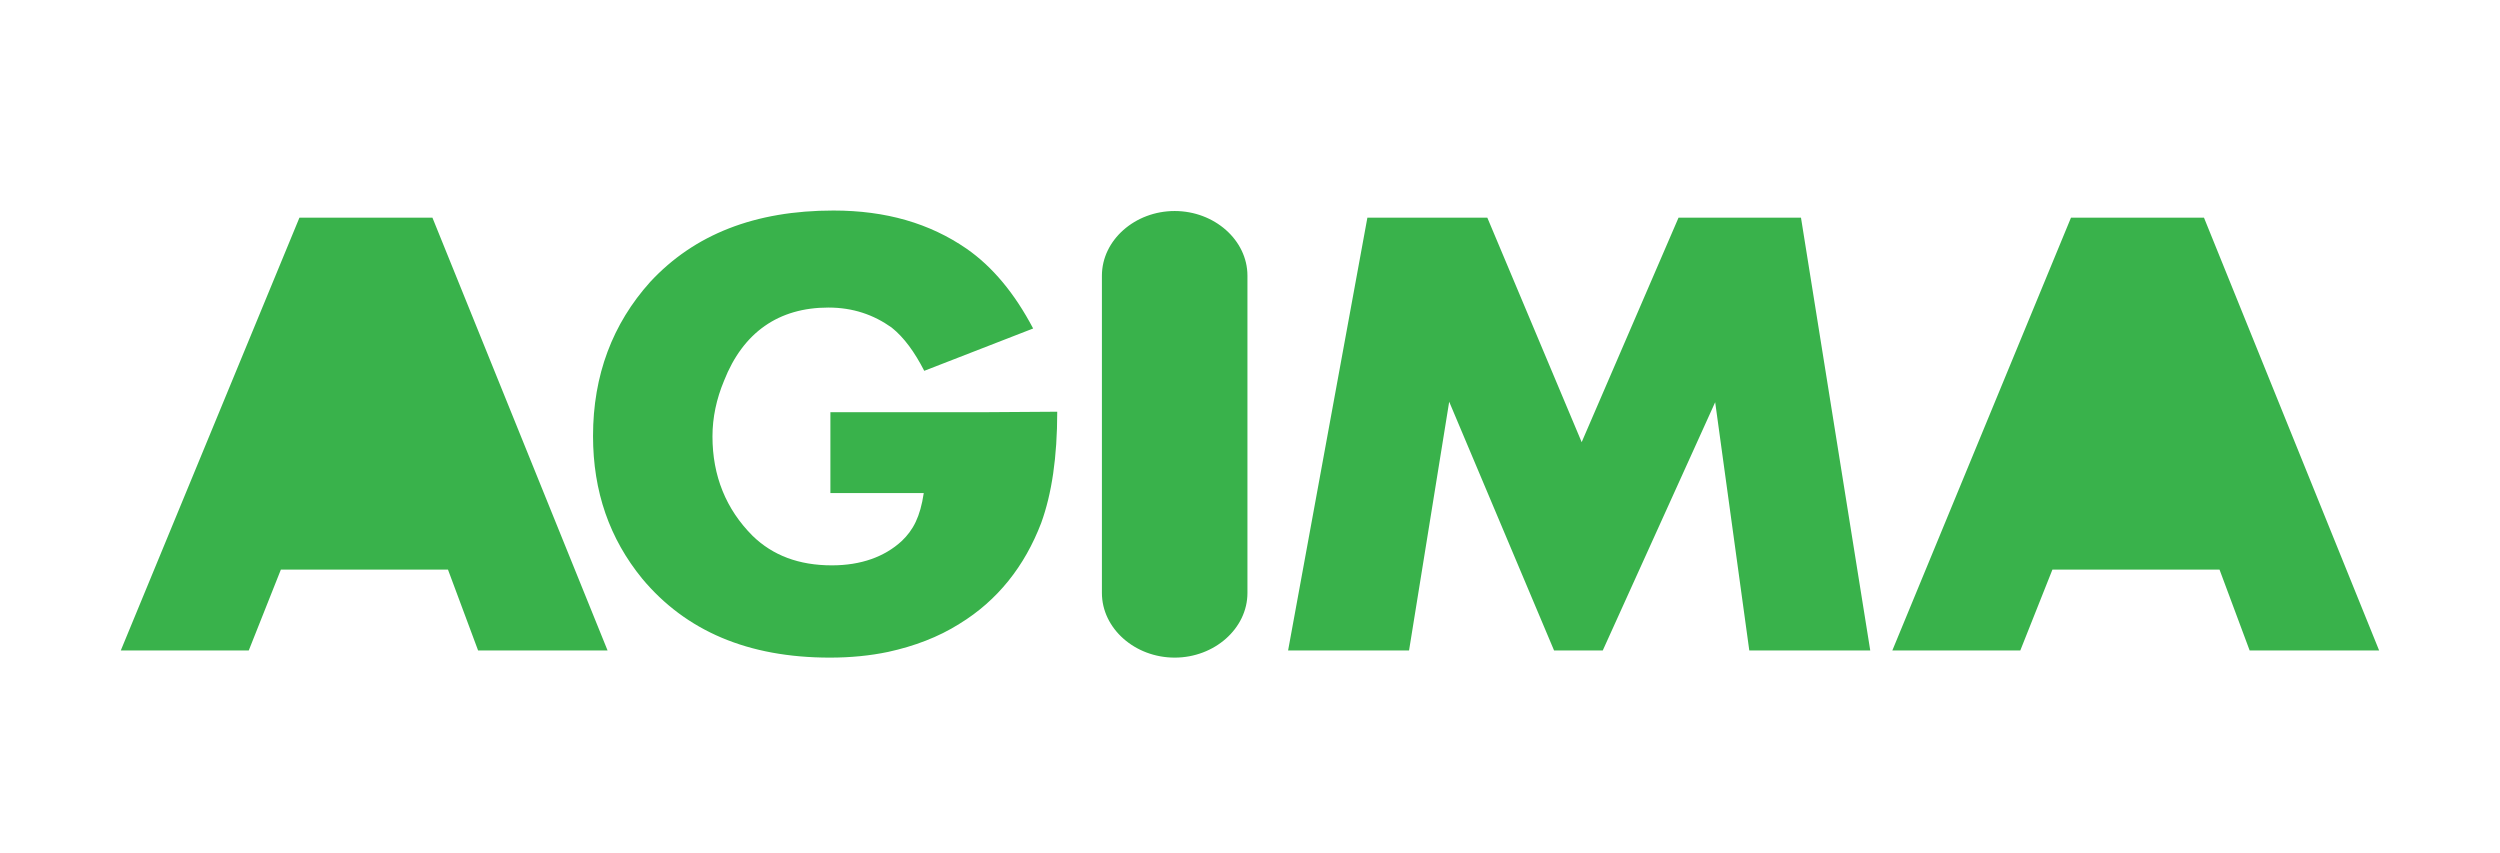 <?xml version="1.0" encoding="UTF-8"?> <svg xmlns="http://www.w3.org/2000/svg" width="170" height="58" viewBox="0 0 170 58" fill="none"> <path d="M29.405 14.801H20.362L8.213 44.233H16.915L19.099 38.734H30.463L32.511 44.233H41.315L29.405 14.801Z" fill="#39B24B"></path> <path d="M79.878 14.349C77.182 14.349 74.93 16.322 74.93 18.747V40.319C74.93 42.745 77.182 44.718 79.878 44.718C82.574 44.718 84.826 42.745 84.826 40.319V18.747C84.826 16.322 82.574 14.349 79.878 14.349ZM67.012 28.029H56.467V33.528H62.815C62.576 35.145 62.098 36.05 61.313 36.794C60.153 37.862 58.549 38.444 56.57 38.444C54.317 38.444 52.543 37.764 51.178 36.438C49.369 34.627 48.448 32.363 48.448 29.679C48.448 28.385 48.721 27.124 49.233 25.895C50.529 22.596 52.952 20.914 56.331 20.914C58.003 20.914 59.402 21.399 60.631 22.273C61.484 22.952 62.2 23.954 62.849 25.216L70.254 22.337C68.992 19.944 67.49 18.133 65.716 16.904C63.224 15.19 60.255 14.316 56.672 14.316C51.348 14.316 47.219 15.934 44.216 19.168C41.657 22.014 40.326 25.507 40.326 29.647C40.326 33.431 41.452 36.633 43.67 39.349C46.639 42.907 50.871 44.718 56.433 44.718C57.832 44.718 59.163 44.589 60.392 44.33C62.166 43.942 63.804 43.327 65.238 42.422C67.831 40.837 69.674 38.508 70.8 35.565C71.517 33.592 71.892 31.102 71.892 27.997L67.012 28.029ZM149.871 14.802H140.827L128.678 44.233H137.38L139.564 38.735H150.928L152.976 44.233H161.781L149.871 14.802ZM122.467 14.802H114.14L107.554 30.067L101.138 14.802H92.982L87.59 44.233H95.815L98.545 27.318L105.677 44.233H108.987L116.632 27.35L118.952 44.233H127.177L122.467 14.802Z" fill="#39B24B"></path> </svg> 